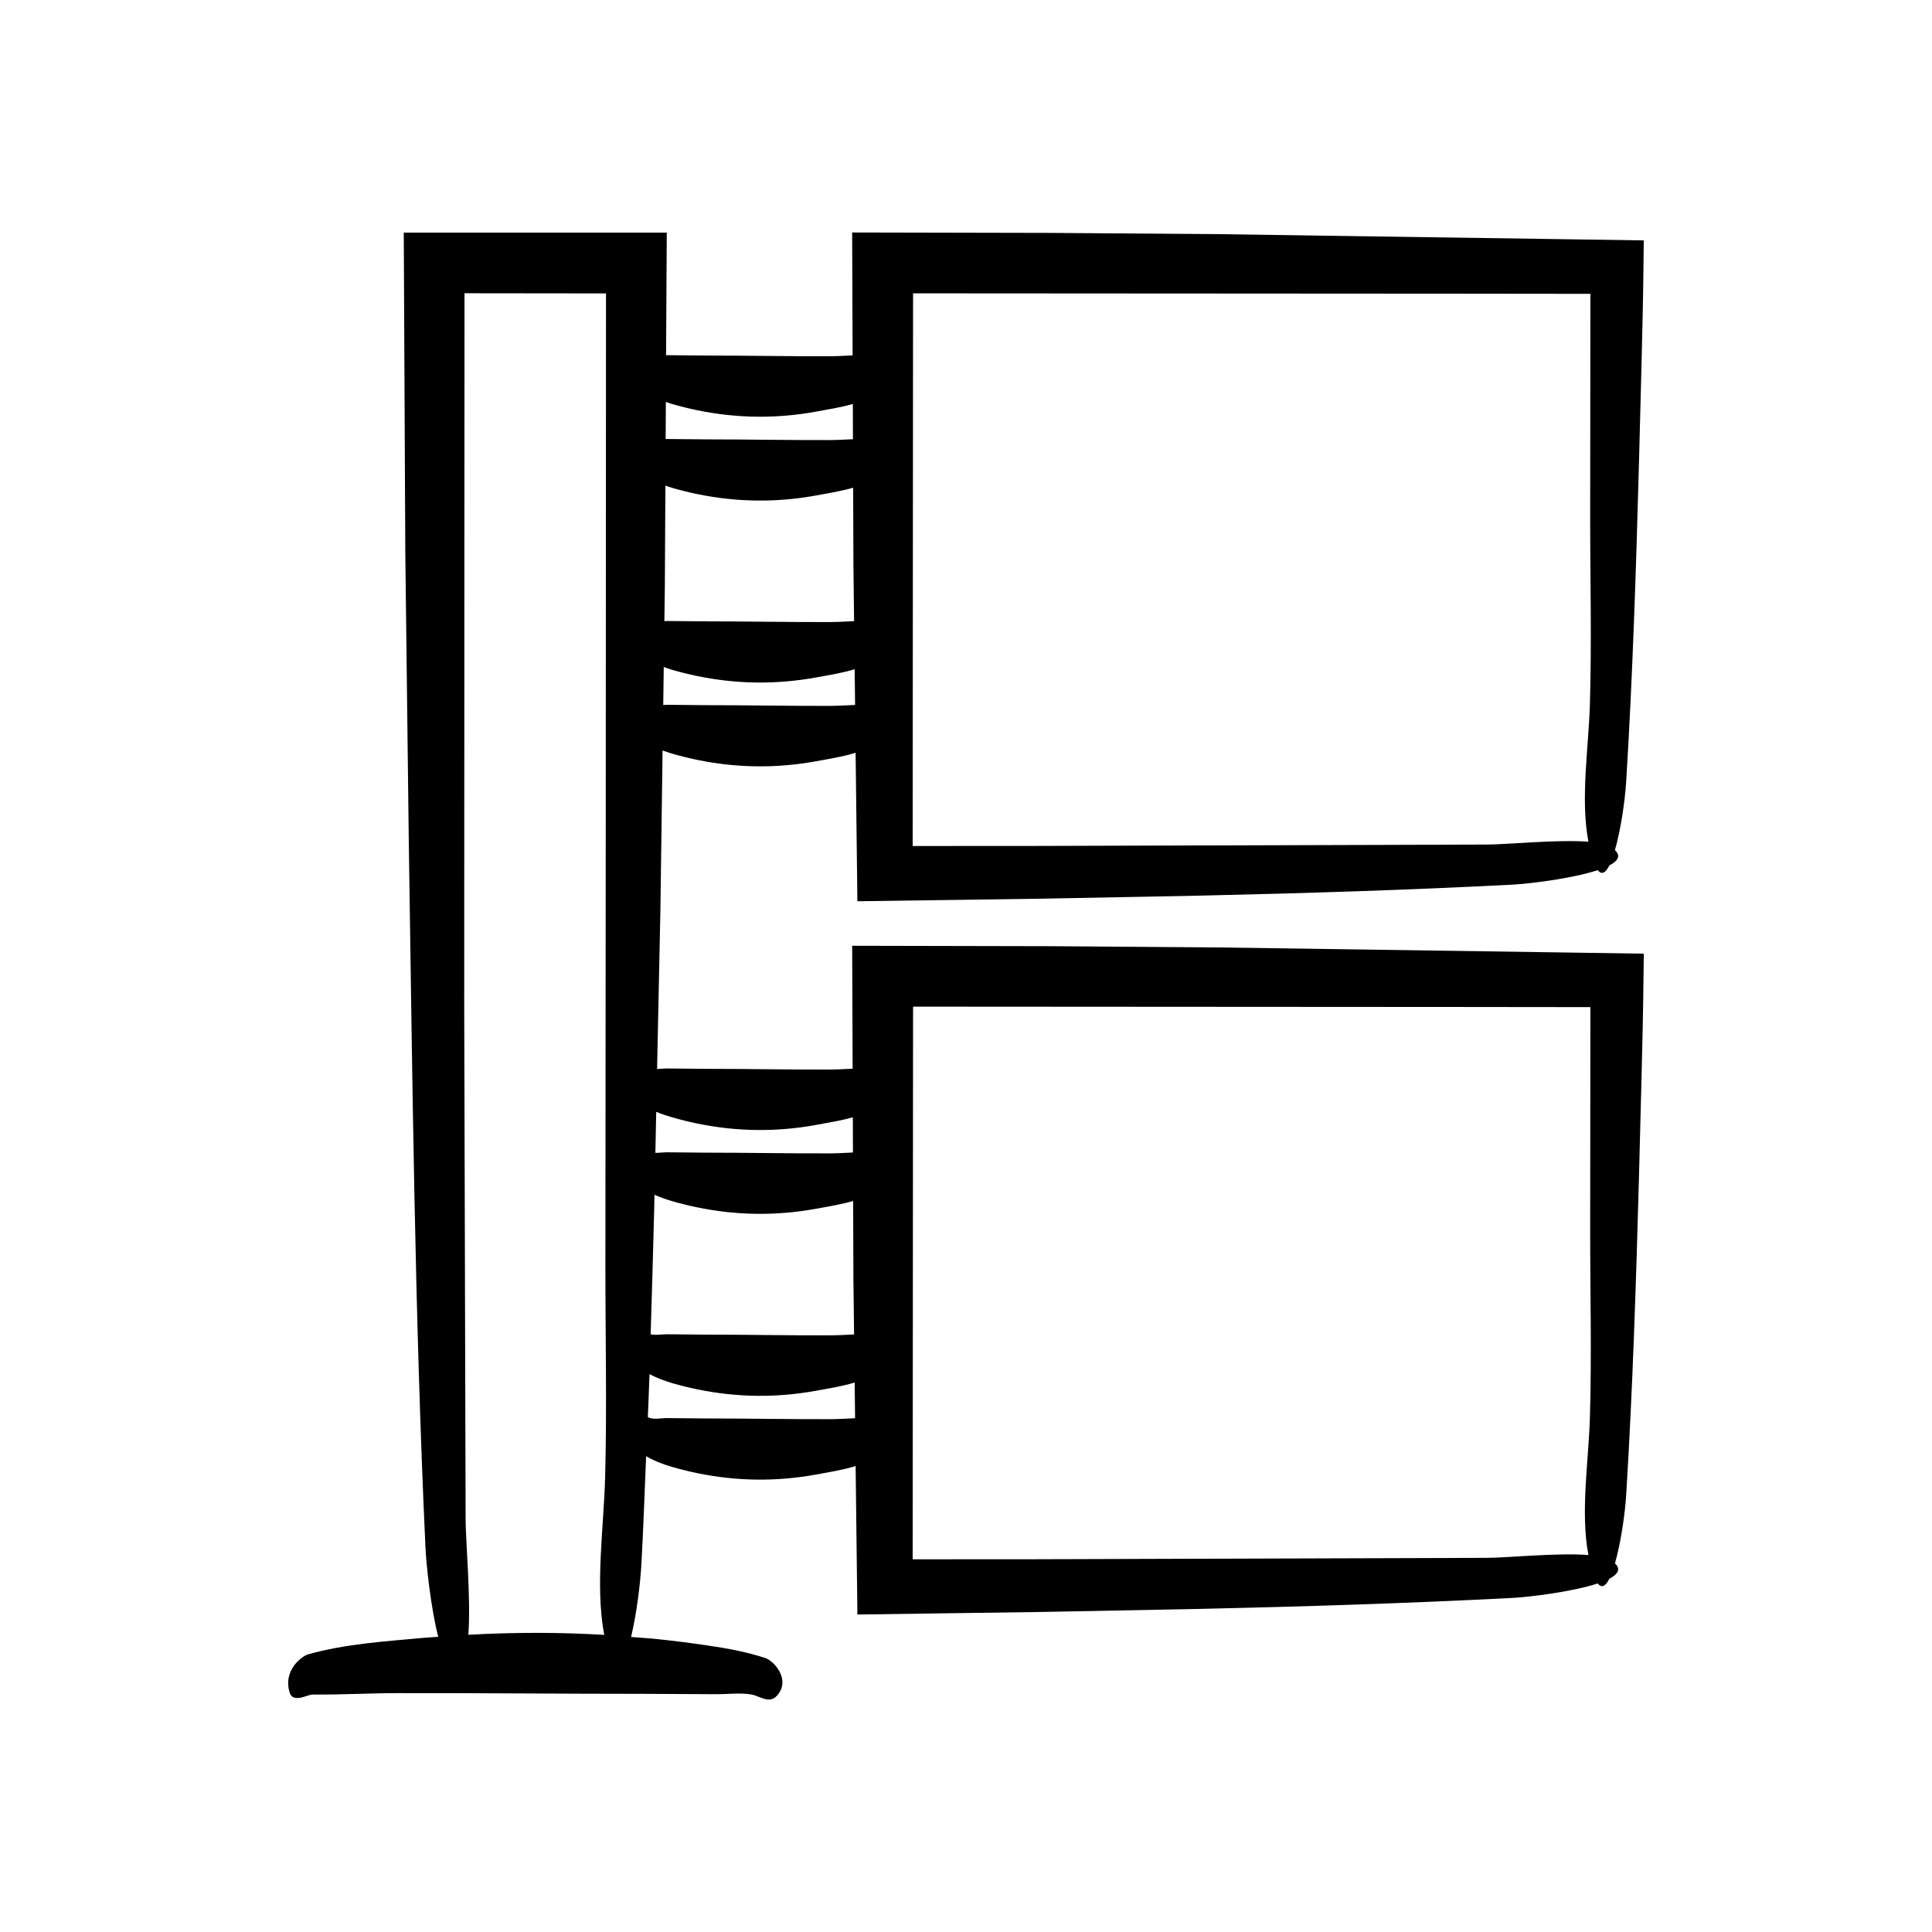 <?xml version="1.0" encoding="UTF-8"?>
<!-- Uploaded to: ICON Repo, www.svgrepo.com, Generator: ICON Repo Mixer Tools -->
<svg fill="#000000" width="800px" height="800px" version="1.1" viewBox="144 144 512 512" xmlns="http://www.w3.org/2000/svg">
 <path d="m226.82 593.07c7.547 0.07 15.09-0.363 22.637-0.375 21.496-0.039 42.988 0.188 64.484 0.188 6.617 0.031 13.238 0.062 19.855 0.094 3.082 0.016 6.219-0.422 9.297 0.07 2.168 0.348 4.723 2.641 6.824 0.316 0.652-0.723 1.055-1.469 1.262-2.219 0.984-3.555-2.438-7.102-4.312-7.727-5.168-1.723-10.371-2.621-15.574-3.387-4.324-0.637-8.652-1.184-12.98-1.641-2.356-0.25-4.715-0.375-7.07-0.57 1.398-5.856 2.438-13.836 2.746-19.496 0.52-9.445 0.848-18.938 1.238-28.414 2.289 1.312 4.586 2.176 6.887 2.84 2.207 0.637 4.414 1.184 6.621 1.641 10.516 2.172 21.043 2.297 31.559 0.371 3.473-0.637 6.973-1.164 10.457-2.25l0.438 36.746 0.023 2.609c16.289-0.227 32.629-0.457 48.992-0.684 13.863-0.266 27.746-0.531 41.621-0.801 27.75-0.625 55.469-1.488 82.941-2.914 4.352-0.227 15.785-1.578 22.648-3.84 1.059 1.359 2.117 0.688 3.09-1.254 2.25-1.176 3.113-2.535 1.477-4.059 1.52-5.289 2.656-12.918 2.984-18.258 1.723-28.027 2.621-56.234 3.387-84.434l0.672-26.059c0.211-9.355 0.41-14.508 0.598-32.832l-25.004-0.371-87.941-1.285-43.988-0.324-52.855-0.113 0.121 32.57c-2.031 0.105-4.062 0.223-6.094 0.23-10.965 0.039-21.934-0.188-32.898-0.188-3.375-0.031-6.754-0.062-10.129-0.094-0.895-0.008-1.797 0.113-2.699 0.145l0.879-42.098 0.578-42.324c0.84 0.293 1.68 0.602 2.519 0.844 2.207 0.637 4.414 1.184 6.621 1.641 10.516 2.172 21.043 2.297 31.559 0.371 3.473-0.637 6.973-1.164 10.457-2.25l0.438 36.746 0.023 2.609c16.289-0.227 32.629-0.457 48.992-0.684 13.863-0.266 27.746-0.531 41.621-0.801 27.75-0.625 55.469-1.488 82.941-2.914 4.352-0.227 15.785-1.578 22.648-3.84 1.059 1.359 2.117 0.688 3.09-1.254 2.25-1.176 3.113-2.535 1.477-4.059 1.52-5.289 2.656-12.918 2.984-18.258 1.723-28.027 2.621-56.234 3.387-84.434l0.672-26.059c0.211-9.355 0.41-14.508 0.598-32.832l-25.004-0.371-87.941-1.285-43.988-0.328-52.855-0.113 0.121 32.57c-2.031 0.105-4.062 0.223-6.094 0.23-10.965 0.039-21.934-0.188-32.898-0.188-3.375-0.031-6.754-0.062-10.129-0.094-0.102 0-0.207 0.012-0.312 0.012l0.184-32.492c-23.223-0.004-46.461-0.008-69.699-0.008l0.41 85.012 0.918 76.148c0.957 62.254 1.547 125.35 4.422 187.32 0.211 4.527 1.398 15.906 3.383 23.656-1.23 0.102-2.461 0.137-3.691 0.254-10.266 0.957-20.672 1.547-30.895 4.422-1.391 0.391-6.703 4.133-4.758 10.18 0.922 2.801 4.789 0.418 6.031 0.43zm159.15-182.3 144.94 0.09 34.562 0.039-0.059 58.305c-0.016 16.719 0.422 33.723-0.07 50.41-0.34 11.59-2.555 25.176-0.395 36.48-8.242-0.637-21.824 0.766-27.004 0.754l-122.72 0.375-29.359 0.004zm0-189.03 144.94 0.09 34.562 0.039-0.059 58.305c-0.016 16.719 0.422 33.723-0.07 50.41-0.34 11.59-2.555 25.176-0.395 36.48-8.242-0.637-21.824 0.766-27.004 0.754l-122.72 0.375-29.359 0.004zm-65.512 28.773c0.551 0.176 1.105 0.395 1.656 0.555 2.207 0.637 4.414 1.184 6.621 1.641 10.516 2.172 21.043 2.297 31.559 0.371 3.223-0.59 6.473-1.098 9.711-2.027l0.035 9.34c-2.059 0.105-4.117 0.223-6.176 0.23-10.965 0.039-21.934-0.188-32.898-0.188-3.375-0.031-6.754-0.062-10.129-0.094-0.145 0-0.289 0.016-0.434 0.02zm-0.273 49.348 0.152-27.172c0.594 0.191 1.188 0.426 1.781 0.598 2.207 0.637 4.414 1.184 6.621 1.641 10.516 2.172 21.043 2.297 31.559 0.371 3.25-0.594 6.527-1.109 9.793-2.051l0.078 20.969 0.172 14.395c-2.156 0.109-4.316 0.23-6.473 0.238-10.965 0.039-21.934-0.188-32.898-0.188-3.375-0.031-6.754-0.062-10.129-0.094-0.258-0.004-0.516 0.02-0.777 0.035zm-0.285 20.906c0.738 0.25 1.477 0.531 2.219 0.746 2.207 0.637 4.414 1.184 6.621 1.641 10.516 2.172 21.043 2.297 31.559 0.371 3.383-0.617 6.797-1.145 10.195-2.172l0.113 9.465c-2.246 0.109-4.492 0.238-6.738 0.246-10.965 0.039-21.934-0.188-32.898-0.188-3.375-0.031-6.754-0.062-10.129-0.094-0.359-0.004-0.719 0.02-1.078 0.047zm-1.996 117.88c1.402 0.582 2.805 1.051 4.211 1.453 2.207 0.637 4.414 1.184 6.621 1.641 10.516 2.172 21.043 2.297 31.559 0.371 3.223-0.59 6.473-1.098 9.711-2.027l0.035 9.34c-2.059 0.105-4.117 0.223-6.176 0.23-10.965 0.039-21.934-0.188-32.898-0.188-3.375-0.031-6.754-0.062-10.129-0.094-1.047-0.012-2.106 0.164-3.16 0.145zm-0.523 25.25 0.066-3.273c1.555 0.68 3.109 1.242 4.668 1.691 2.207 0.637 4.414 1.184 6.621 1.641 10.516 2.172 21.043 2.297 31.559 0.371 3.25-0.594 6.527-1.109 9.793-2.051l0.078 20.969 0.172 14.395c-2.156 0.109-4.316 0.23-6.473 0.238-10.965 0.039-21.934-0.188-32.898-0.188-3.375-0.031-6.754-0.062-10.129-0.094-1.461-0.012-2.949 0.332-4.41-0.008 0.34-11.23 0.68-22.457 0.953-33.691zm-1.25 44.27c1.992 1.023 3.988 1.797 5.988 2.375 2.207 0.637 4.414 1.184 6.621 1.641 10.516 2.172 21.043 2.297 31.559 0.371 3.383-0.617 6.797-1.145 10.195-2.172l0.113 9.465c-2.246 0.109-4.492 0.238-6.738 0.246-10.965 0.039-21.934-0.188-32.898-0.188-3.375-0.031-6.754-0.062-10.129-0.094-1.574-0.016-3.172 0.422-4.742-0.07-0.137-0.043-0.273-0.113-0.414-0.203 0.137-3.793 0.32-7.574 0.445-11.371zm-49.035-286.45 37.5 0.043-0.066 136.93-0.094 120.39c-0.016 18.699 0.422 37.715-0.07 56.379-0.348 13.156-2.641 28.625-0.316 41.379 0.027 0.156 0.059 0.273 0.086 0.422-12.008-0.719-24.02-0.699-36.027-0.027 0.734-9.148-0.723-24.836-0.715-30.746l-0.375-137.25z"/>
</svg>